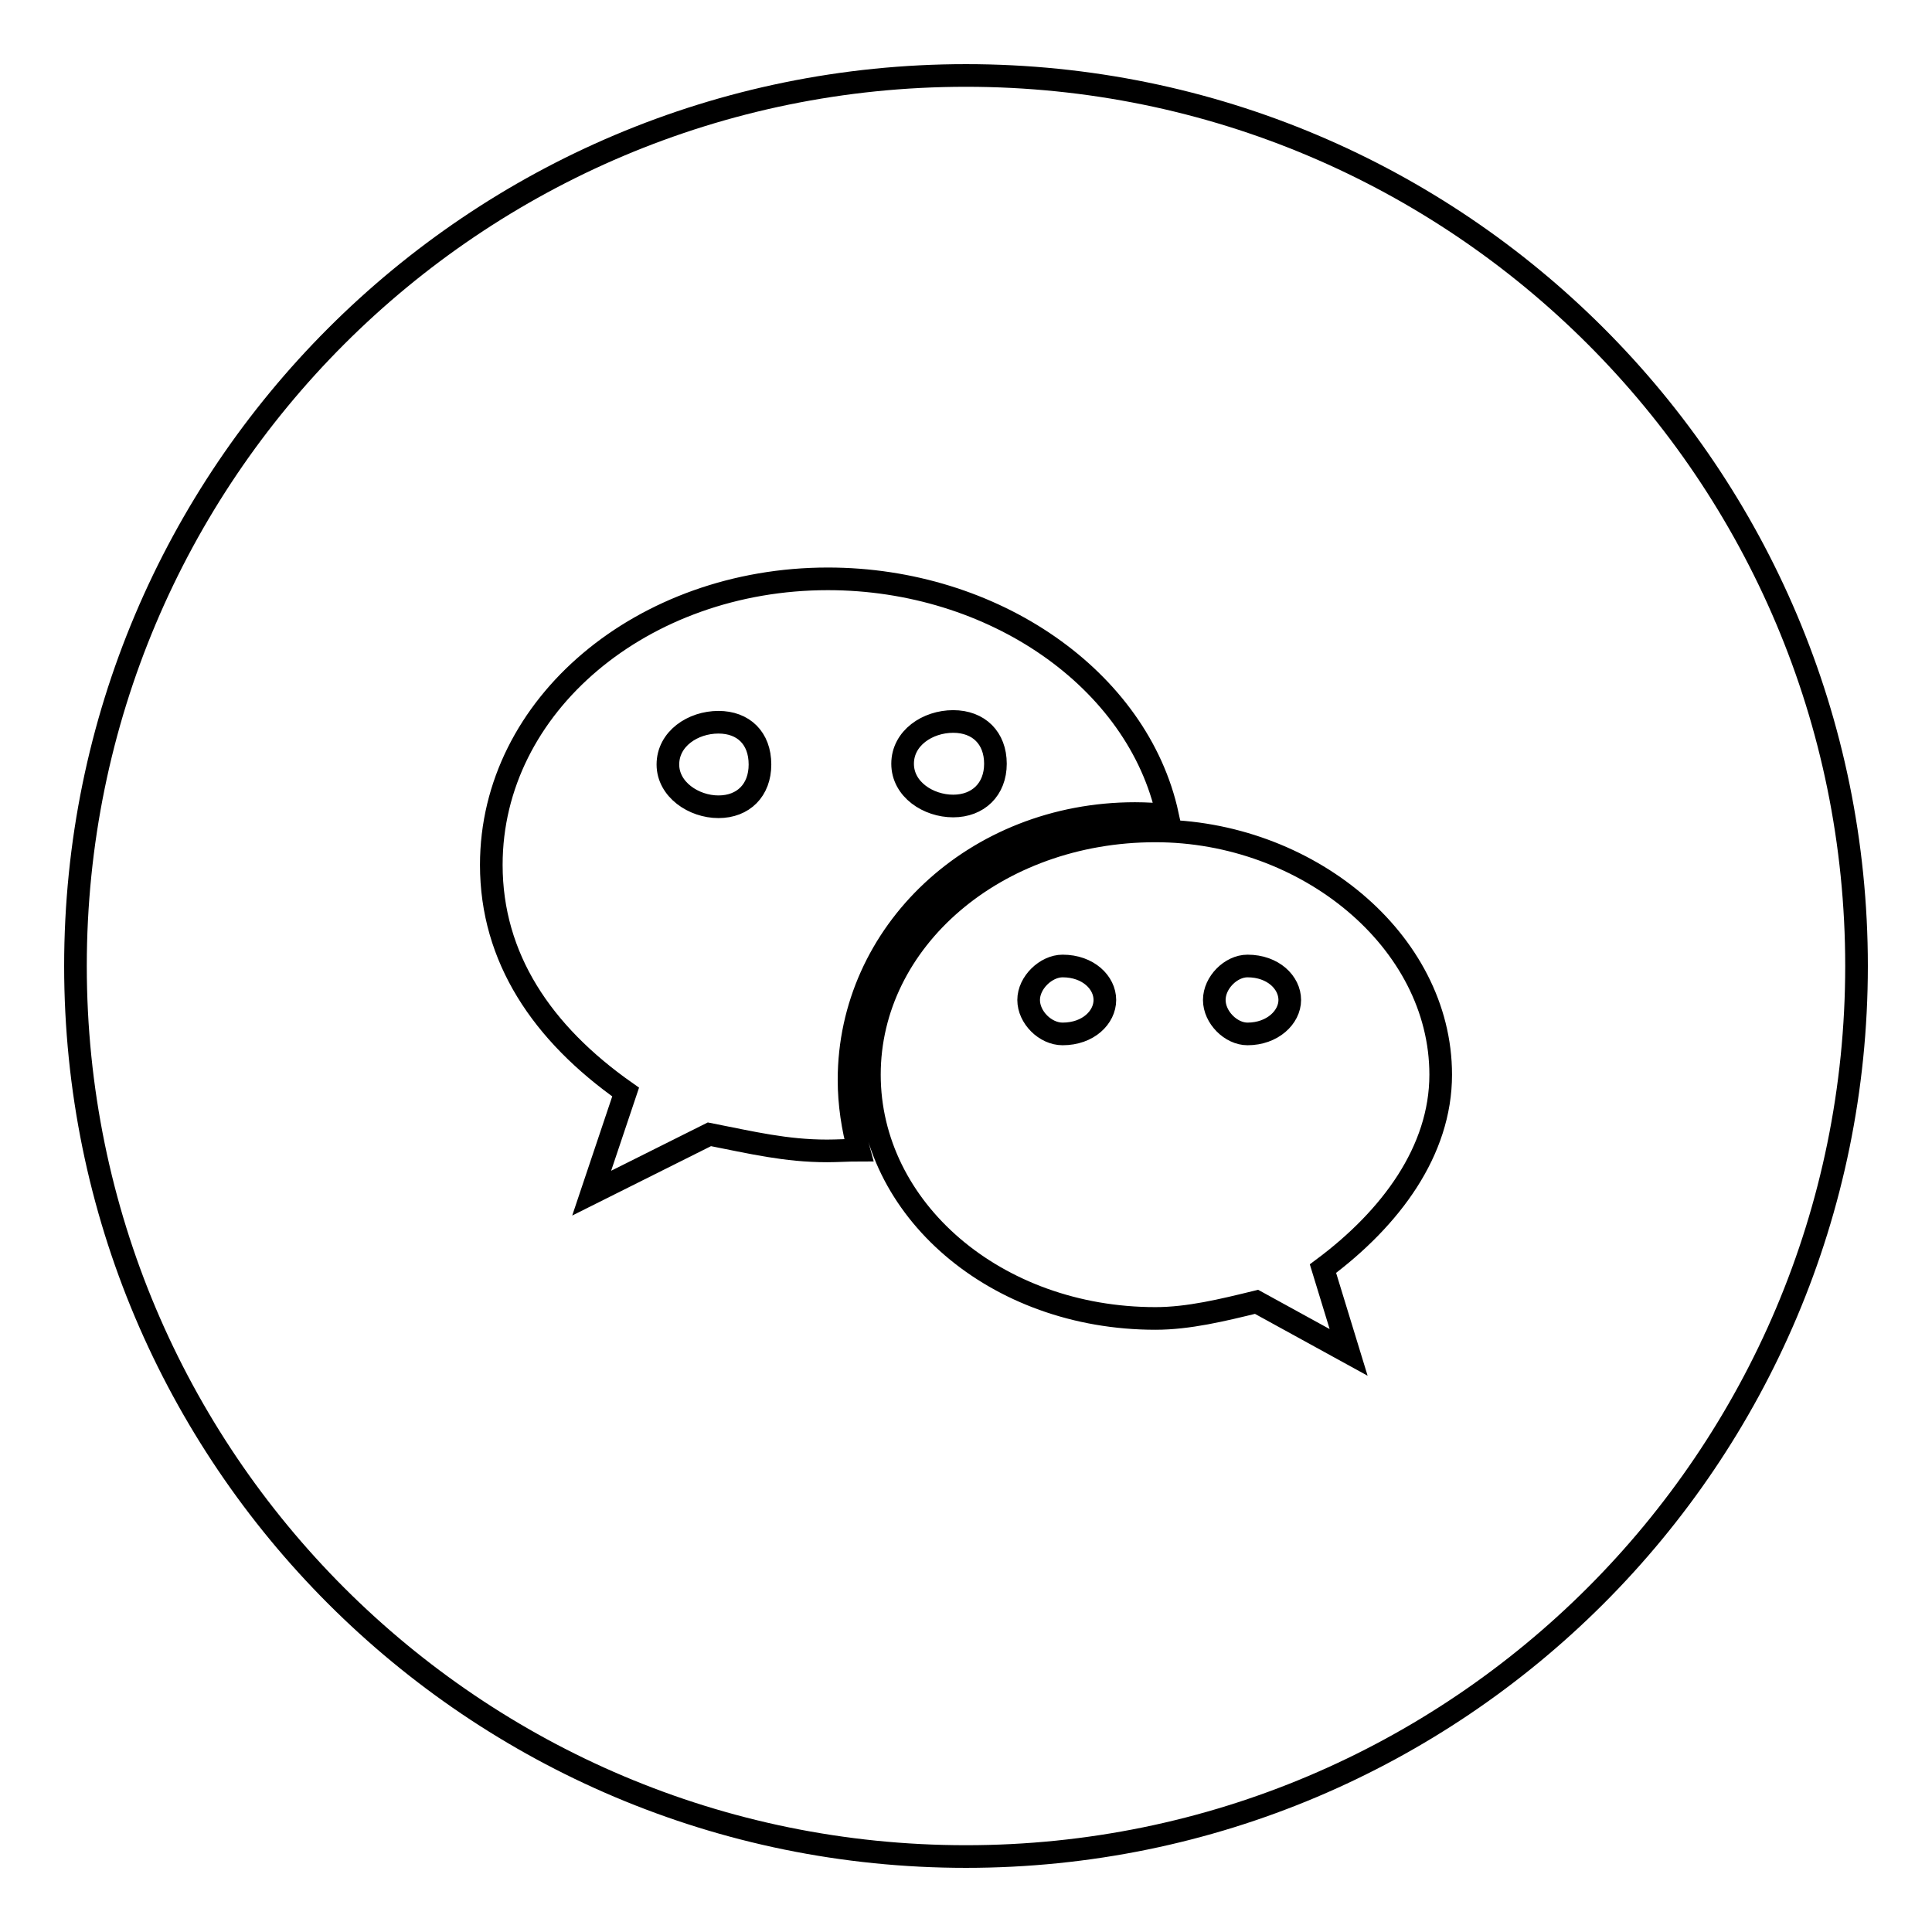 <?xml version="1.0" encoding="utf-8"?>
<!-- Svg Vector Icons : http://www.onlinewebfonts.com/icon -->
<!DOCTYPE svg PUBLIC "-//W3C//DTD SVG 1.1//EN" "http://www.w3.org/Graphics/SVG/1.1/DTD/svg11.dtd">
<svg version="1.1" xmlns="http://www.w3.org/2000/svg" xmlns:xlink="http://www.w3.org/1999/xlink" x="0px" y="0px" viewBox="0 0 256 256" enable-background="new 0 0 256 256" xml:space="preserve">
<g><g><path stroke-width="3" fill-opacity="0" stroke="#000000"  d="M126.3,106.8c3.3,0,5.6-2.2,5.6-5.6c0-3.4-2.2-5.6-5.6-5.6c-3.4,0-6.7,2.2-6.7,5.6C119.6,104.6,123,106.8,126.3,106.8z M95.2,95.7c-3.4,0-6.7,2.2-6.7,5.6c0,3.3,3.4,5.6,6.7,5.6c3.3,0,5.5-2.2,5.5-5.6C100.7,97.8,98.5,95.7,95.2,95.7z M140.8,128c-2.2,0-4.5,2.2-4.5,4.5c0,2.3,2.2,4.5,4.5,4.5c3.4,0,5.6-2.2,5.6-4.5C146.4,130.2,144.2,128,140.8,128z M128,10C62.8,10,10,62.8,10,128c0,65.2,52.8,118,118,118c65.1,0,118-52.8,118-118C246,62.8,193.2,10,128,10z M109.6,152.5c-5.5,0-10-1.1-15.6-2.2l-15.6,7.8l4.5-13.4c-11.1-7.8-17.8-17.8-17.8-30.1c0-21.2,20.1-37.9,44.6-37.9c21.9,0,41.1,13.3,45,31.3c-1.4-0.1-2.8-0.2-4.3-0.2c-21.2,0-37.9,15.8-37.9,35.3c0,3.2,0.5,6.4,1.3,9.3C112.4,152.4,111,152.5,109.6,152.5z M175.3,168.1l3.4,11.1l-12.2-6.7c-4.5,1.1-9,2.2-13.4,2.2c-21.2,0-37.9-14.5-37.9-32.3c0-17.8,16.7-32.3,37.9-32.3c20,0,37.8,14.5,37.8,32.3C190.9,152.5,184.3,161.4,175.3,168.1z M165.3,128c-2.2,0-4.4,2.2-4.4,4.5c0,2.3,2.2,4.5,4.4,4.5c3.3,0,5.6-2.2,5.6-4.5C170.9,130.2,168.7,128,165.3,128z"/></g></g>
</svg>